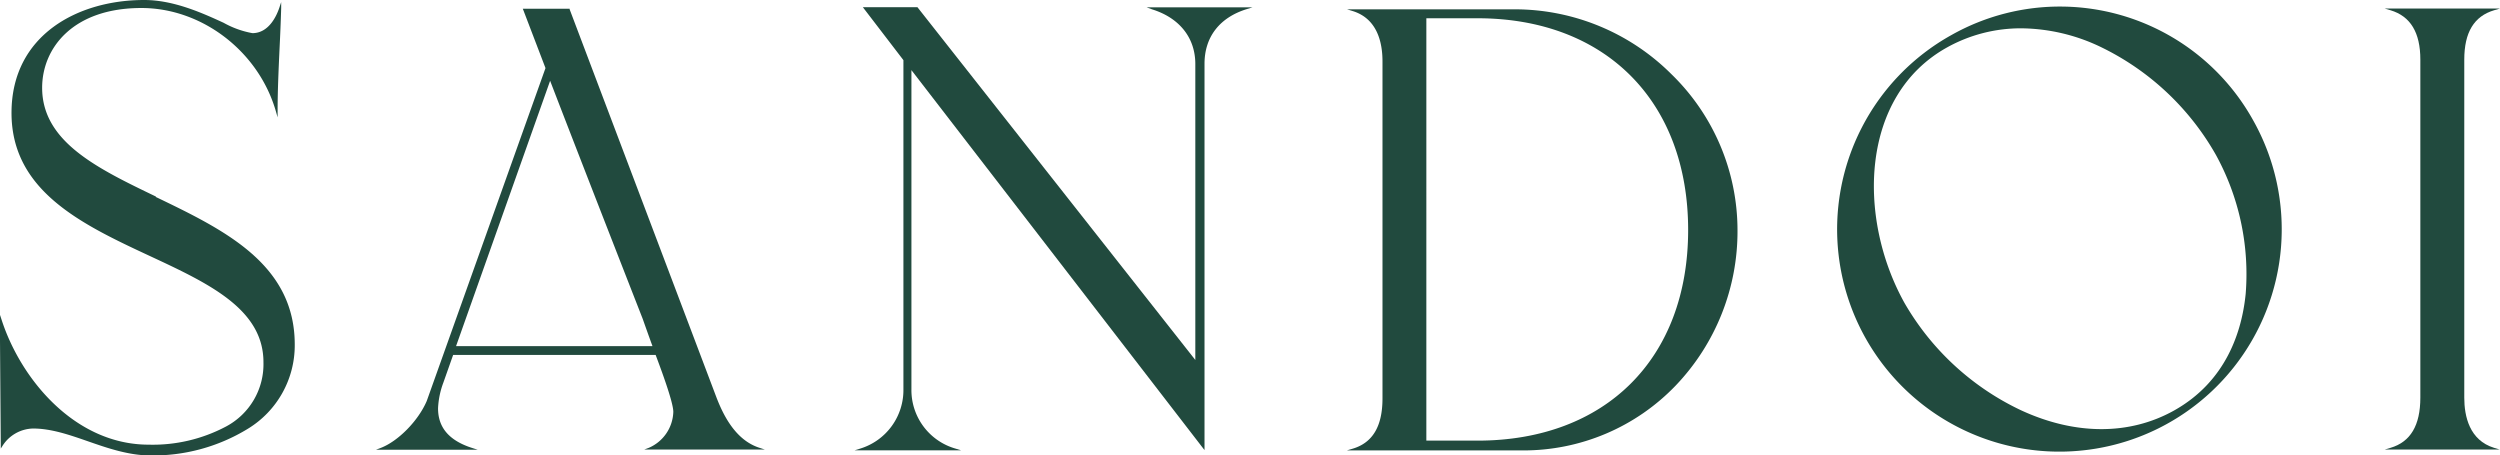 <svg id="Capa_1" data-name="Capa 1" xmlns="http://www.w3.org/2000/svg" viewBox="0 0 377.87 68.83"><defs><style>.cls-1{fill:#214a3e;}</style></defs><title>logo2</title><path class="cls-1" d="M230.64,301.3c-8.85-4.26-17.2-8.28-17.2-16.44,0-6,4.65-12.06,15-12.06,9.18,0,17.73,6.57,20.33,15.62l0.26,0.91v-0.94c0-3.1.15-6.29,0.29-9.38,0.1-2,.19-4.15.25-6.2l0-.9-0.28.85c-0.39,1.15-1.55,3.84-4.07,3.84a14,14,0,0,1-4.36-1.57c-3.17-1.45-7.51-3.44-12-3.44-10,0-20.05,5.28-20.05,17.07s10.61,16.83,20.88,21.61c8.84,4.12,17.2,8,17.2,16.06a10.66,10.66,0,0,1-5.68,9.74,23.62,23.62,0,0,1-11.67,2.73c-11.07,0-19.29-9.79-22.23-18.88l-0.27-.82,0.15,20.29,0.24-.38a5.62,5.62,0,0,1,4.63-2.65c2.74,0,5.46.94,8.33,1.94s6.13,2.13,9.42,2.13a27.42,27.42,0,0,0,14.67-4,14.76,14.76,0,0,0,7.14-12.76c0-12.19-10.68-17.34-21-22.31" transform="translate(-207.07 -271.59)"/><path class="cls-1" d="M502,276.9a33.6,33.6,0,1,0,45.7,13,33.4,33.4,0,0,0-45.7-13M546.5,316c-0.56,5.61-2.9,13.23-10.88,17.67-6.72,3.73-14.91,3.71-23.08-.07a40.06,40.06,0,0,1-17.61-16.22c-7.16-12.87-6.73-31.3,6.43-38.62a22.93,22.93,0,0,1,11.24-2.89,28.31,28.31,0,0,1,11.91,2.78A40,40,0,0,1,542,295,37.45,37.45,0,0,1,546.5,316" transform="translate(-207.07 -271.59)"/><path class="cls-1" d="M436.08,273H410.67l0.85,0.26c3.73,1.15,4.51,4.76,4.51,7.6v50.95c0,4.21-1.48,6.7-4.51,7.6l-0.88.26h26.53a31.87,31.87,0,0,0,23.2-9.83,33.71,33.71,0,0,0,9.32-23.5,32.9,32.9,0,0,0-10-23.55A33.51,33.51,0,0,0,436.08,273m-13.42,1.35h7.73c19.34,0,31.84,12.55,31.84,32s-12.5,31.84-31.84,31.84h-7.73V274.3Z" transform="translate(-207.07 -271.59)"/><path class="cls-1" d="M579.54,331.68V280.6c0-4.12,1.48-6.56,4.51-7.46l0.88-.26H567.51l0.88,0.26c3,0.9,4.51,3.34,4.51,7.46v51.08c0,4.21-1.48,6.7-4.51,7.6l-0.88.26H584.9l-0.85-.26c-3.73-1.15-4.51-4.76-4.51-7.6" transform="translate(-207.07 -271.59)"/><path class="cls-1" d="M381.19,273c4.16,1.29,6.55,4.31,6.55,8.27V326l-42-53.32h-8.25l6.13,8v49.72a9.25,9.25,0,0,1-6.55,9l-0.84.26h16.12l-0.84-.26a9.2,9.2,0,0,1-6.68-9V282.19l44.06,57.12,0.24,0.31V281.23c0-4.05,2.28-7,6.41-8.27l0.84-.26h-16Z" transform="translate(-207.07 -271.59)"/><path class="cls-1" d="M315.49,332L293.17,273l0-.09h-7.08l0.07,0.18,3.36,8.79-17.95,50.32c-1.28,3-4.34,6.11-7,7.11l-0.68.26h15.4l-0.82-.26c-3.49-1.11-5.19-3.07-5.19-6a12.61,12.61,0,0,1,.8-3.88l1.48-4.19h30.61c1.77,4.69,2.67,7.58,2.67,8.61a6.12,6.12,0,0,1-3.71,5.43l-0.69.26h18.25l-0.81-.26c-2.72-.87-4.82-3.28-6.42-7.37m-9.79-8H276l14.22-40.11c5,13,14,36,14,36s1,2.84,1.46,4.07" transform="translate(-207.07 -271.59)"/></svg>